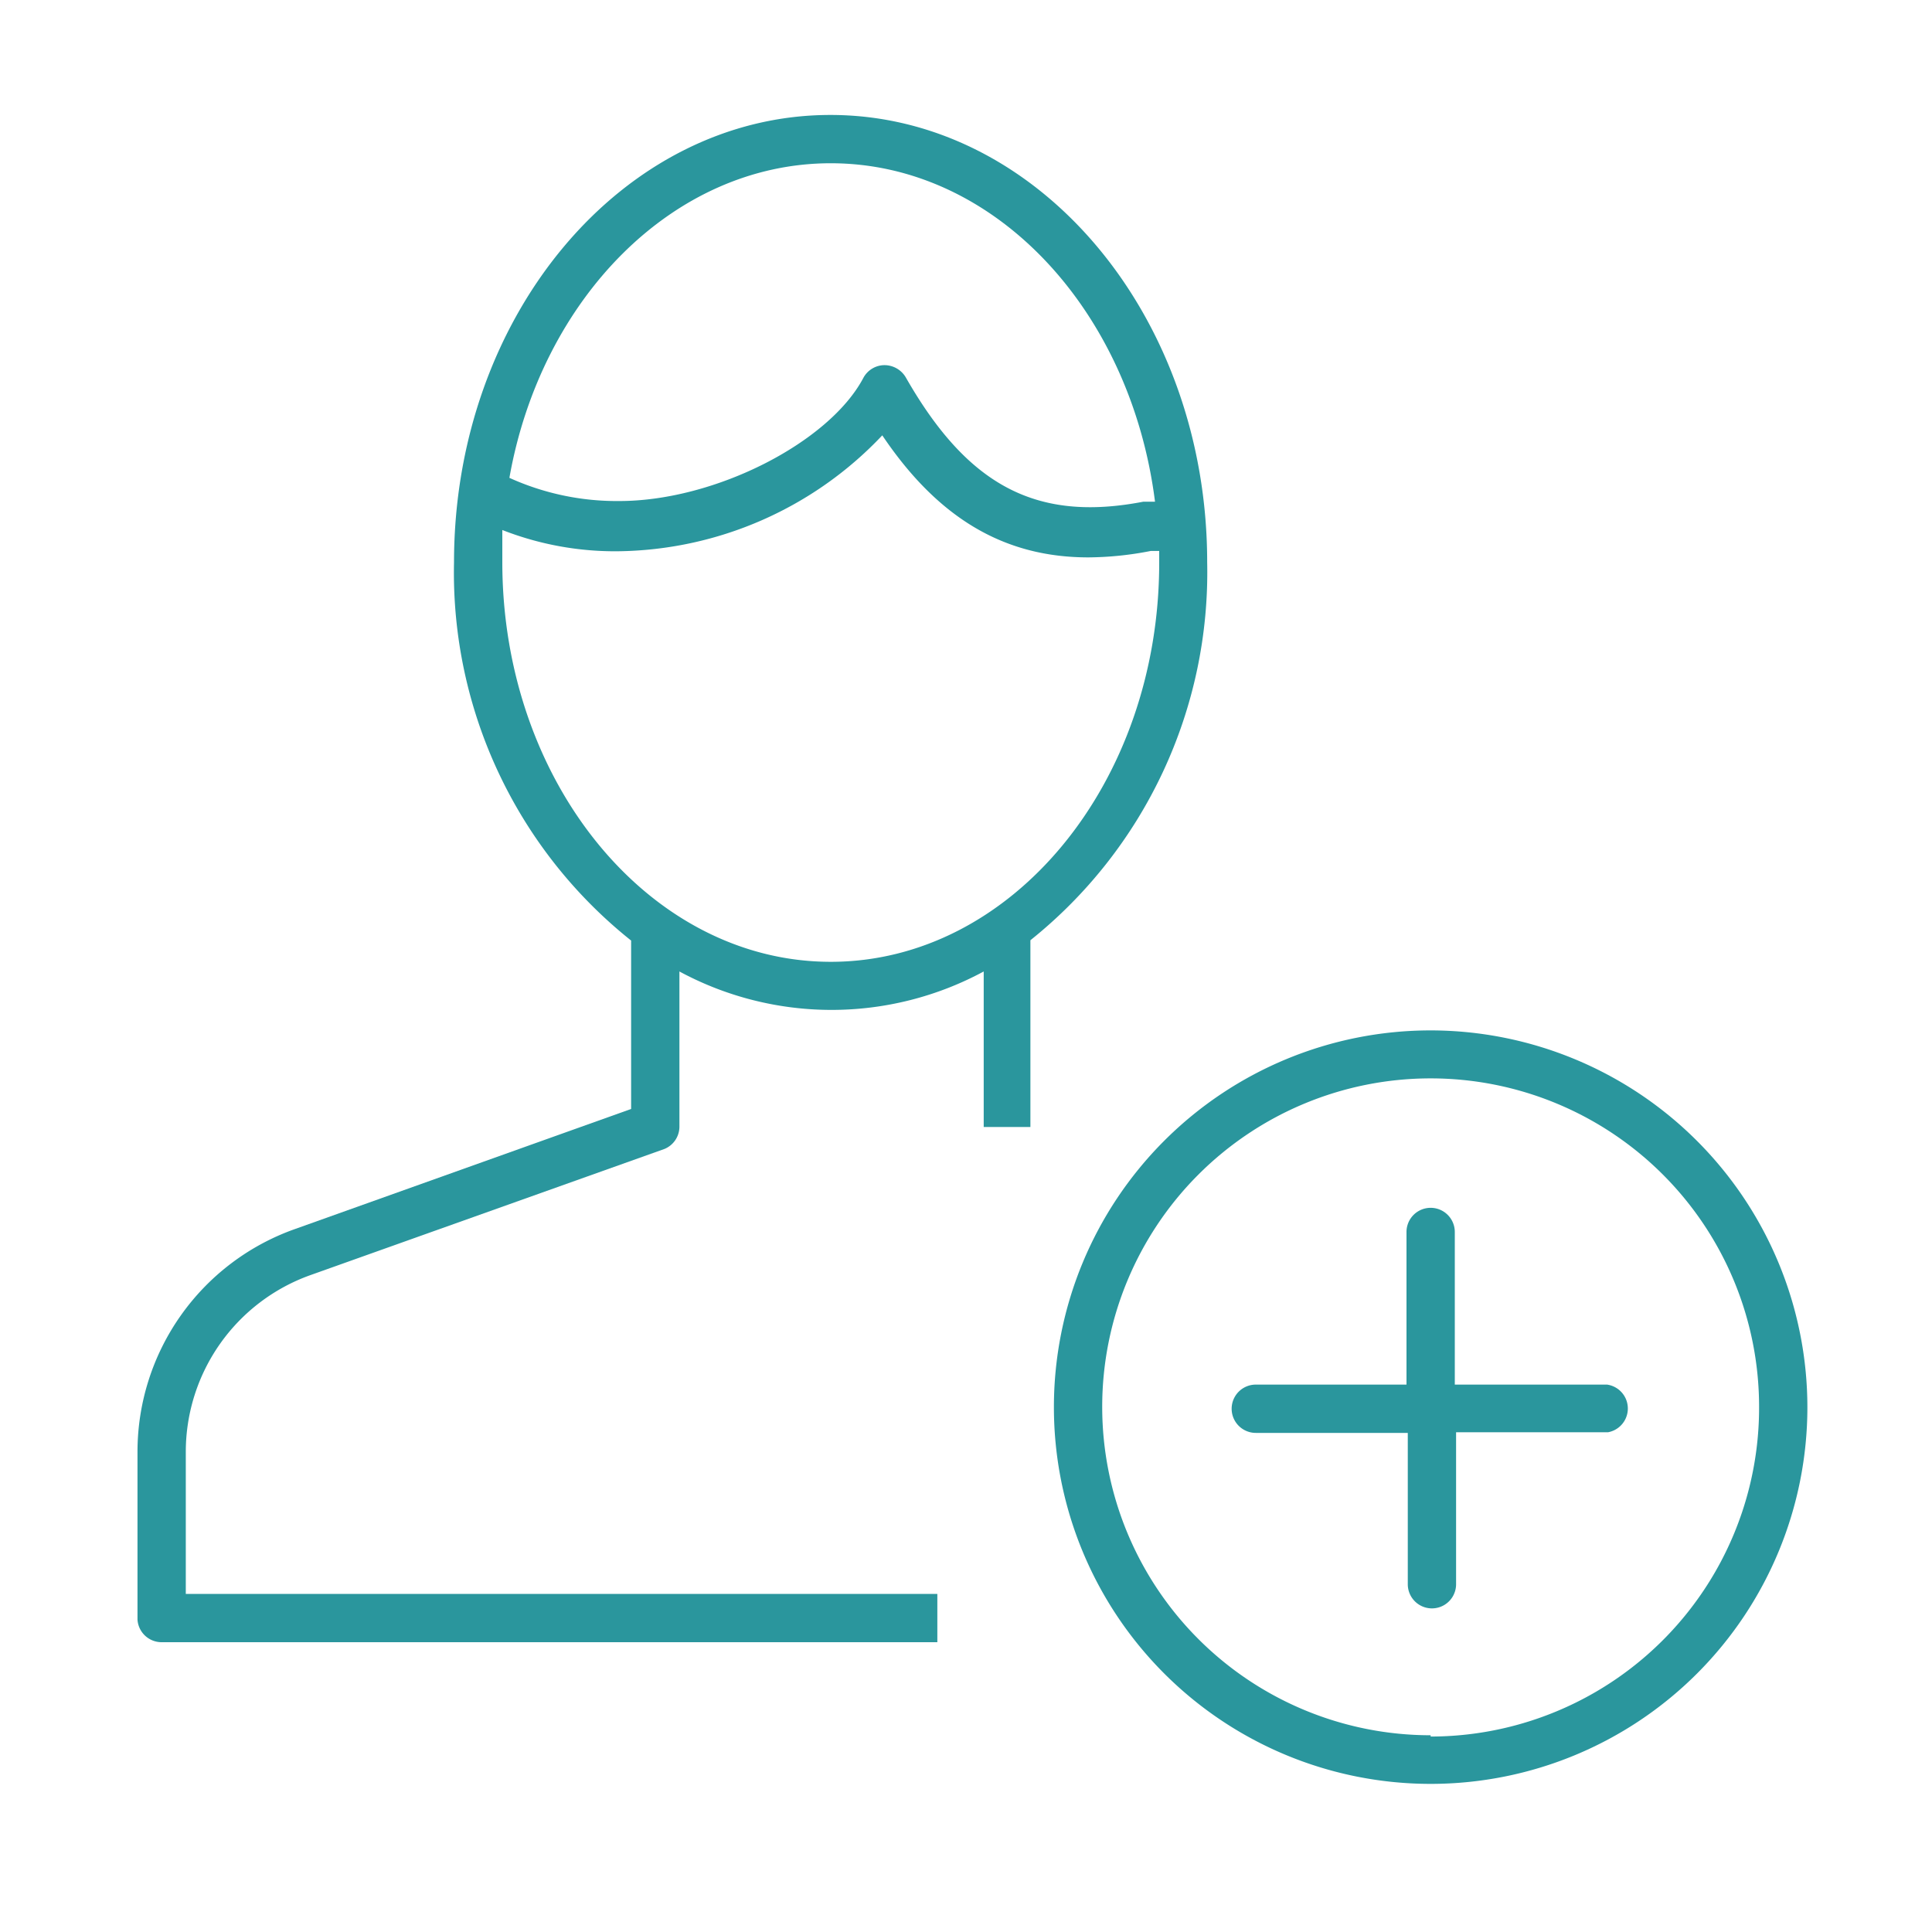 <svg id="computer_access" data-name="computer access" xmlns="http://www.w3.org/2000/svg" viewBox="0 0 60 60"><defs><style>.cls-1{fill:#2a969d;}</style></defs><title>invite-to-session-g2a</title><path class="cls-1" d="M37.49,17.46c0-7.66-5.25-13.89-11.7-13.89S14.1,9.8,14.1,17.46a14.61,14.61,0,0,0,5.5,11.75v5.23L9.13,38.18a7.34,7.34,0,0,0-4.86,6.89V50.3A0.75,0.75,0,0,0,5,51H29.11v-1.5H5.77V45.08A5.83,5.83,0,0,1,9.64,39.6l11-3.92A0.75,0.75,0,0,0,21.1,35V30.17a9.95,9.95,0,0,0,9.45,0V35H32v-5.8A14.63,14.63,0,0,0,37.49,17.46ZM25.8,5.07c5.1,0,9.32,4.57,10.07,10.51l-0.36,0c-3.31.64-5.45-.48-7.38-3.86a0.77,0.77,0,0,0-.67-0.38,0.75,0.75,0,0,0-.65.4c-1.06,2-4.6,3.82-7.58,3.82a8.08,8.08,0,0,1-3.41-.72C16.8,9.29,20.9,5.07,25.8,5.07ZM15.6,17.46c0-.34,0-0.67,0-1a9.6,9.6,0,0,0,3.59.66,11.47,11.47,0,0,0,8.21-3.6c1.73,2.57,3.78,3.79,6.4,3.79a10.29,10.29,0,0,0,1.94-.2H36c0,0.12,0,.25,0,0.37,0,6.83-4.57,12.39-10.2,12.39S15.6,24.29,15.6,17.46Z"/><path class="cls-1" d="M44.43,32a11.7,11.7,0,1,0,11.7,11.7A11.71,11.71,0,0,0,44.43,32Zm0,21.89a10.2,10.2,0,1,1,10.2-10.2A10.21,10.21,0,0,1,44.43,53.93Z"/><path class="cls-1" d="M49.91,43H45.18V38.26a0.75,0.75,0,0,0-1.5,0V43H39a0.75,0.75,0,0,0,0,1.5h4.72V49.2a0.75,0.75,0,0,0,1.5,0V44.48h4.72A0.75,0.75,0,0,0,49.91,43Z"/></svg>